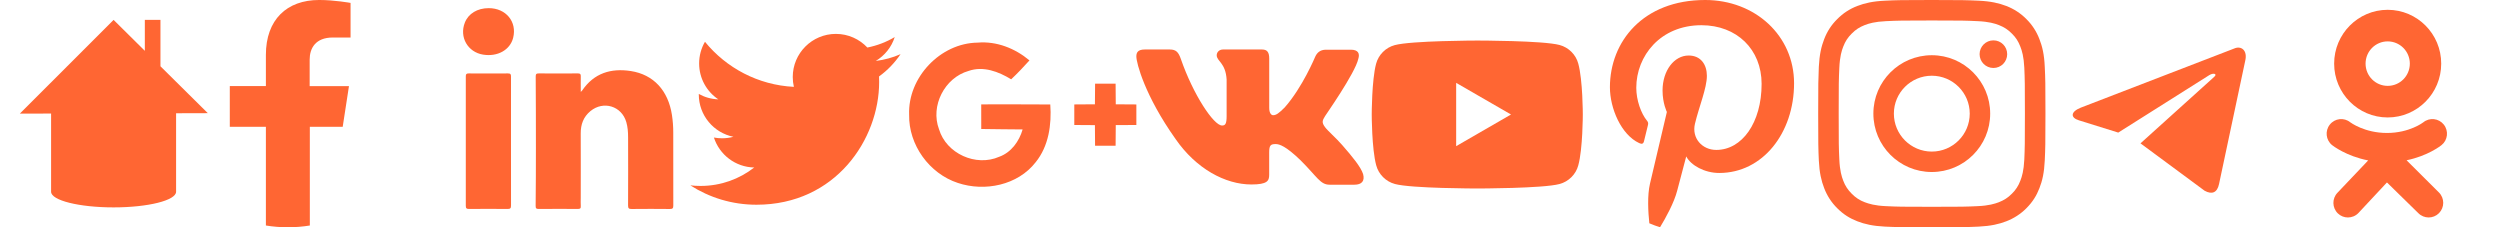 <svg version="1.1" id="orgSocButtons" xmlns="http://www.w3.org/2000/svg" xmlns:xlink="http://www.w3.org/1999/xlink" x="0px" y="0px"
	 width="220px" height="20px" viewBox="0 0 220 20" enable-background="new 0 0 220 20" xml:space="preserve">
<path id="orgSocButton_web" fill="#FF6633" d="M14.12,5.833V1.75h-1.375v2.723L9.996,1.75l-8.25,8.249l2.75-0.007v6.882
	c0,0.76,2.463,1.376,5.5,1.376s5.5-0.616,5.5-1.376V9.966l2.792-0.008L14.12,5.833z"/>
<path id="orgSocButton_fb" fill="#FF6633" d="M30.158,11.158l0.551-3.581H27.25V5.246c0-0.984,0.502-1.945,2.038-1.945h1.561
	V0.256c0,0-1.408-0.257-2.765-0.257c-2.843,0-4.686,1.728-4.686,4.836v2.739h-3.176v3.582h3.176v8.688
	C24.024,19.948,24.679,20,25.332,20c0.652,0,1.306-0.052,1.933-0.156v-8.686H30.158z"/>
<g id="orgSocButton_li">
	<path fill="#FF6633" d="M51.109,8.09c0.077-0.081,0.106-0.106,0.129-0.136c1.041-1.523,2.53-1.969,4.271-1.703
		c2.006,0.31,3.292,1.716,3.622,3.868c0.078,0.51,0.115,1.021,0.115,1.536c-0.001,2.143-0.005,4.284,0.004,6.427
		c0.001,0.241-0.056,0.311-0.305,0.309c-1.12-0.012-2.245-0.012-3.366,0c-0.246,0.002-0.31-0.066-0.309-0.309
		c0.012-1.996,0.006-3.993,0.002-5.991c0-0.456-0.03-0.906-0.158-1.348c-0.408-1.411-2.013-1.906-3.157-0.966
		c-0.616,0.506-0.858,1.172-0.854,1.965c0.011,1.885,0.002,3.769,0.002,5.653c0,0.247-0.014,0.494,0.003,0.739
		c0.017,0.218-0.071,0.254-0.266,0.252c-1.144-0.006-2.286-0.008-3.428,0.002c-0.206,0-0.282-0.036-0.278-0.267
		c0.018-1.699,0.023-3.398,0.023-5.097c0-2.092-0.003-4.182-0.018-6.272c-0.001-0.228,0.045-0.296,0.282-0.292
		c1.143,0.01,2.287,0.009,3.429,0c0.207-0.001,0.264,0.062,0.256,0.26C51.099,7.149,51.109,7.58,51.109,8.09z"/>
	<path fill="#FF6633" d="M44.967,12.424c0,1.883-0.003,3.771,0.003,5.653c0,0.232-0.045,0.314-0.3,0.311
		c-1.132-0.012-2.265-0.01-3.397,0c-0.21,0-0.283-0.048-0.283-0.272c0.005-3.798,0.005-7.594,0-11.394
		c0-0.197,0.049-0.263,0.257-0.261c1.149,0.009,2.305,0.009,3.458,0c0.229-0.001,0.265,0.08,0.263,0.285
		C44.964,8.638,44.967,10.531,44.967,12.424z"/>
	<path fill="#FF6633" d="M43.011,0.717c1.519,0.001,2.505,1.206,2.145,2.617c-0.272,1.065-1.374,1.68-2.645,1.473
		c-1.352-0.22-2.104-1.54-1.606-2.813C41.215,1.198,42.01,0.715,43.011,0.717z"/>
</g>
<path id="orgSocButton_tw" fill="#FF6633" d="M66.569,18.016c6.98,0,10.796-5.782,10.796-10.797c0-0.164-0.003-0.327-0.01-0.491
	c0.741-0.535,1.384-1.203,1.894-1.963c-0.681,0.3-1.414,0.504-2.18,0.597c0.784-0.471,1.385-1.213,1.667-2.101
	c-0.73,0.436-1.544,0.751-2.408,0.922c-0.694-0.737-1.677-1.2-2.77-1.2c-2.096,0-3.796,1.7-3.796,3.793
	c0,0.298,0.034,0.588,0.099,0.867c-3.154-0.158-5.952-1.669-7.824-3.965c-0.327,0.559-0.513,1.212-0.513,1.905
	c0,1.318,0.67,2.48,1.687,3.159c-0.623-0.018-1.206-0.191-1.717-0.475c0,0.018,0,0.032,0,0.049c0,1.837,1.309,3.371,3.046,3.722
	c-0.32,0.086-0.655,0.131-1,0.131c-0.246,0-0.482-0.023-0.716-0.067c0.485,1.508,1.884,2.604,3.546,2.638
	c-1.299,1.016-2.935,1.622-4.714,1.622c-0.306,0-0.607-0.017-0.906-0.05C62.43,17.39,64.426,18.016,66.569,18.016"/>
<path id="orgSocButton_gp" fill="#FF6633" d="M80.004,10.093c-0.124-3.275,2.747-6.302,6.026-6.342
	c1.67-0.143,3.298,0.504,4.563,1.564c-0.519,0.571-1.045,1.135-1.61,1.664c-1.111-0.678-2.454-1.193-3.755-0.735
	c-2.101,0.598-3.372,3.077-2.594,5.131c0.641,2.143,3.25,3.321,5.295,2.421c1.058-0.379,1.758-1.357,2.063-2.406
	c-1.214-0.023-2.426-0.007-3.642-0.04c-0.002-0.723-0.005-1.443-0.002-2.166c2.025-0.001,4.052-0.007,6.078,0.009
	c0.125,1.767-0.137,3.662-1.286,5.081c-1.574,2.027-4.483,2.618-6.849,1.824C81.776,15.274,79.951,12.749,80.004,10.093
	L80.004,10.093z M96.368,7.363h1.805c0.004,0.605,0.009,1.21,0.014,1.816c0.602,0.004,1.209,0.007,1.813,0.012v1.808l-1.813,0.009
	c-0.006,0.604-0.01,1.21-0.014,1.817c-0.604-0.004-1.207,0-1.807,0c-0.008-0.607-0.008-1.21-0.013-1.814
	c-0.604-0.006-1.21-0.009-1.815-0.012V9.191c0.605-0.005,1.209-0.006,1.815-0.012C96.358,8.573,96.362,7.968,96.368,7.363
	L96.368,7.363z"/>
<path id="orgSocButton_vk" fill="#FF6633" d="M119.53,5.18c0.146-0.466,0-0.806-0.658-0.806h-2.184
	c-0.548,0-0.803,0.298-0.949,0.616c0,0-1.124,2.709-2.689,4.468c-0.51,0.507-0.741,0.68-1.019,0.68
	c-0.151,0-0.339-0.174-0.339-0.637V5.157c0-0.549-0.168-0.802-0.636-0.802h-3.434c-0.34,0-0.551,0.253-0.551,0.508
	c0,0.528,0.784,0.657,0.872,2.137v3.222c0,0.7-0.129,0.823-0.404,0.823c-0.737,0-2.542-2.731-3.62-5.844
	c-0.211-0.614-0.428-0.846-0.977-0.846h-2.202c-0.635,0-0.741,0.296-0.741,0.612c0,0.572,0.741,3.452,3.451,7.267
	c1.8,2.604,4.362,4,6.674,4c1.399,0,1.564-0.317,1.564-0.846v-1.966c0-0.642,0.128-0.744,0.575-0.744
	c0.319,0,0.887,0.172,2.179,1.42c1.486,1.478,1.738,2.156,2.564,2.156h2.183c0.632,0,0.931-0.315,0.764-0.933
	c-0.193-0.611-0.915-1.502-1.844-2.561c-0.51-0.592-1.273-1.248-1.505-1.569c-0.317-0.422-0.234-0.59,0-0.972
	C116.588,10.22,119.253,6.448,119.53,5.18"/>
<path id="orgSocButton_yt" fill="#FF6633" d="M138.89,5.605c-0.21-0.798-0.848-1.433-1.645-1.645
	c-1.443-0.392-7.247-0.392-7.247-0.392s-5.812,0.009-7.259,0.402c-0.797,0.211-1.433,0.848-1.644,1.645
	c-0.383,1.442-0.383,4.459-0.383,4.459s0,3.015,0.394,4.473c0.213,0.798,0.851,1.431,1.646,1.645
	c1.444,0.395,7.246,0.395,7.246,0.395s5.8,0,7.247-0.395c0.797-0.214,1.435-0.847,1.645-1.645c0.397-1.442,0.397-4.473,0.397-4.473
	S139.287,7.058,138.89,5.605z M128.142,12.862V7.291l4.826,2.785L128.142,12.862z"/>
<path id="orgSocButton_pi" fill="#FF6633" d="M157.878,7.328c0-4.191-3.424-7.328-7.822-7.328c-5.476,0-8.383,3.674-8.383,7.677
	c0,1.86,0.991,4.18,2.576,4.915c0.24,0.113,0.368,0.063,0.424-0.168c0.042-0.176,0.258-1.037,0.352-1.439
	c0.03-0.127,0.017-0.238-0.088-0.361c-0.525-0.637-0.944-1.809-0.944-2.9c0-2.797,2.118-5.505,5.731-5.505
	c3.113,0,5.298,2.125,5.298,5.162c0,3.431-1.732,5.812-3.987,5.812c-1.245,0-2.178-1.033-1.88-2.297
	c0.357-1.504,1.051-3.133,1.051-4.223c0-0.976-0.522-1.788-1.605-1.788c-1.271,0-2.296,1.318-2.296,3.083
	c0,1.122,0.38,1.884,0.38,1.884s-1.259,5.316-1.485,6.307c-0.245,1.047-0.164,2.486-0.058,3.49c0.308,0.133,0.621,0.244,0.941,0.352
	c0.514-0.848,1.237-2.16,1.51-3.221c0.156-0.592,0.796-3.016,0.796-3.016c0.407,0.789,1.619,1.457,2.907,1.457
	C155.12,15.221,157.878,11.701,157.878,7.328z"/>
<g id="orgSocButton_ig">
	<path fill="#FF6633" d="M169.999,0c-2.716,0-3.057,0.011-4.125,0.061c-1.066,0.048-1.787,0.219-2.426,0.464
		c-0.667,0.253-1.27,0.645-1.77,1.155c-0.51,0.499-0.901,1.104-1.153,1.771c-0.249,0.635-0.415,1.362-0.469,2.429
		C160.013,6.944,160,7.285,160,10c0,2.718,0.01,3.06,0.057,4.125c0.051,1.063,0.22,1.793,0.469,2.428
		c0.253,0.668,0.644,1.271,1.153,1.772c0.553,0.553,1.11,0.894,1.77,1.149c0.639,0.249,1.364,0.415,2.426,0.468
		c1.068,0.049,1.409,0.058,4.125,0.058s3.055-0.009,4.124-0.058c1.067-0.053,1.791-0.219,2.429-0.468
		c0.663-0.254,1.268-0.645,1.77-1.149c0.552-0.557,0.896-1.112,1.149-1.772c0.252-0.635,0.418-1.364,0.467-2.428
		c0.048-1.065,0.061-1.409,0.061-4.125c0-2.714-0.01-3.056-0.061-4.12c-0.045-1.067-0.215-1.794-0.467-2.429
		c-0.251-0.667-0.643-1.273-1.149-1.771c-0.502-0.51-1.106-0.902-1.77-1.155c-0.638-0.245-1.364-0.416-2.434-0.464
		C173.054,0.014,172.717,0,169.999,0z M169.999,1.802c2.67,0,2.985,0.01,4.037,0.06c0.979,0.042,1.507,0.206,1.862,0.343
		c0.464,0.183,0.801,0.398,1.147,0.75c0.353,0.347,0.566,0.682,0.745,1.148c0.141,0.35,0.302,0.882,0.349,1.855
		c0.045,1.057,0.053,1.371,0.053,4.041c0,2.673-0.008,2.986-0.053,4.041c-0.047,0.978-0.208,1.508-0.349,1.861
		c-0.158,0.431-0.41,0.824-0.745,1.146c-0.347,0.352-0.684,0.565-1.147,0.749c-0.355,0.134-0.884,0.302-1.862,0.344
		c-1.052,0.05-1.367,0.058-4.037,0.058s-2.988-0.008-4.04-0.058c-0.976-0.042-1.504-0.21-1.859-0.344
		c-0.434-0.158-0.824-0.415-1.147-0.749c-0.334-0.324-0.589-0.715-0.747-1.146c-0.139-0.354-0.302-0.884-0.345-1.861
		c-0.049-1.055-0.056-1.368-0.056-4.041c0-2.668,0.007-2.984,0.056-4.041c0.043-0.973,0.206-1.505,0.345-1.855
		c0.179-0.466,0.396-0.801,0.747-1.148c0.347-0.354,0.684-0.568,1.147-0.75c0.355-0.138,0.884-0.298,1.859-0.343
		C167.011,1.812,167.329,1.802,169.999,1.802z"/>
	<path fill="#FF6633" d="M169.999,13.339c-1.841,0-3.338-1.494-3.338-3.341c0-1.84,1.495-3.334,3.338-3.334l0,0
		c1.84,0,3.338,1.494,3.338,3.334C173.337,11.845,171.839,13.339,169.999,13.339z M169.999,4.859c-2.841,0-5.142,2.301-5.142,5.134
		c-0.002,2.841,2.298,5.144,5.139,5.144c0.001,0,0.001,0,0.003,0c2.836,0,5.139-2.3,5.137-5.14
		C175.136,7.163,172.835,4.859,169.999,4.859z M176.632,4.766c0,0.671-0.537,1.216-1.21,1.216c-0.675,0-1.218-0.545-1.218-1.216
		c0-0.669,0.543-1.214,1.218-1.214C176.095,3.551,176.632,4.096,176.632,4.766"/>
</g>
<path id="orgSocButton_tg" fill="#FF6633" d="M188.363,12.615l5.643,4.17c0.646,0.355,1.112,0.177,1.271-0.597l2.299-10.823
	c0.233-0.944-0.359-1.372-0.976-1.091l-13.492,5.2c-0.92,0.37-0.913,0.882-0.166,1.114l3.464,1.08l8.012-5.057
	c0.38-0.23,0.726-0.106,0.439,0.145"/>
<g id="orgSocButton_ok">
	<path fill="#FF6633" d="M210.115,0.863c-2.6,0-4.71,2.121-4.71,4.737c0,2.615,2.11,4.736,4.71,4.736
		c2.603,0,4.711-2.121,4.711-4.736C214.829,2.984,212.718,0.863,210.115,0.863z M210.115,7.556c-1.073,0-1.945-0.876-1.945-1.957
		c0-1.082,0.872-1.957,1.945-1.957c1.077,0,1.95,0.875,1.95,1.957C212.065,6.68,211.196,7.556,210.115,7.556z"/>
	<path fill="#FF6633" d="M211.779,14.104c1.887-0.388,3.014-1.285,3.075-1.333c0.555-0.443,0.642-1.254,0.199-1.809
		s-1.249-0.645-1.8-0.199c-0.013,0.009-1.217,0.938-3.201,0.938c-1.983-0.001-3.213-0.93-3.227-0.938
		c-0.553-0.447-1.358-0.355-1.797,0.199c-0.445,0.553-0.355,1.365,0.197,1.809c0.059,0.048,1.239,0.969,3.175,1.346l-2.701,2.843
		c-0.491,0.51-0.477,1.322,0.032,1.818c0.248,0.24,0.566,0.359,0.886,0.359c0.337,0,0.672-0.131,0.924-0.392l2.511-2.691
		l2.765,2.706c0.503,0.502,1.313,0.502,1.813-0.001c0.5-0.504,0.5-1.319-0.002-1.82L211.779,14.104z"/>
</g>
</svg>
